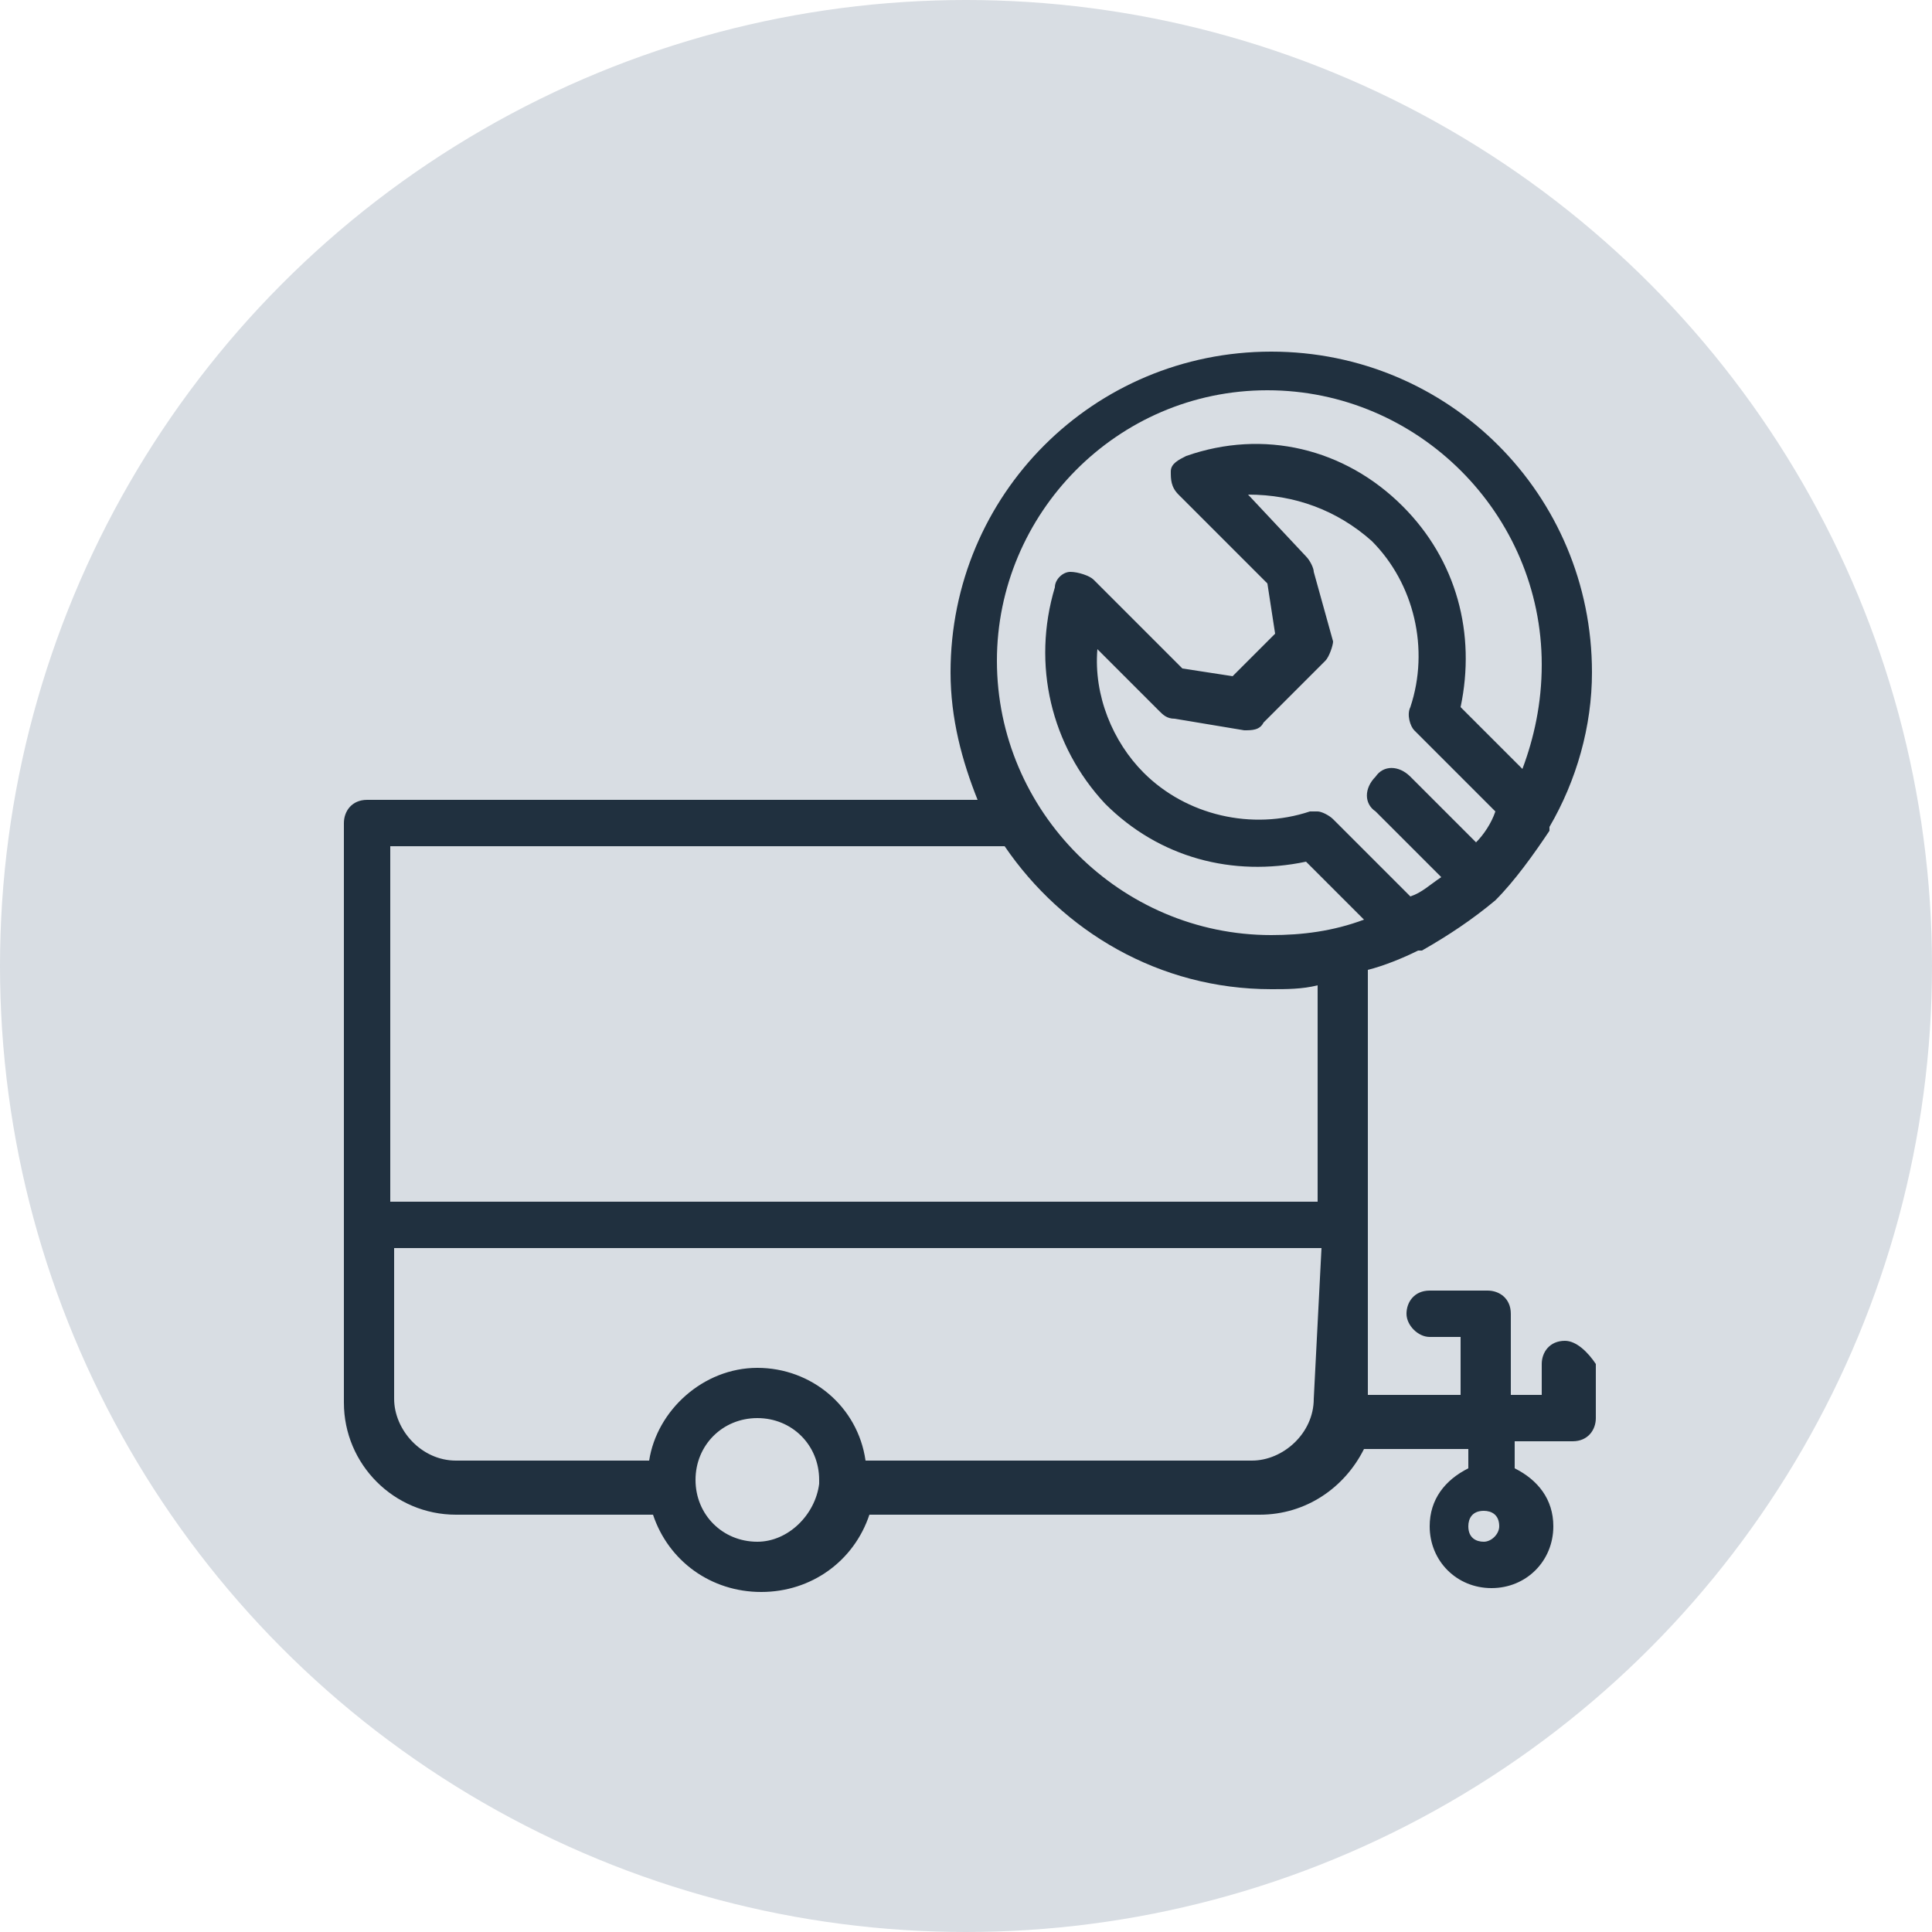 <?xml version="1.0" encoding="UTF-8"?>
<!-- Generator: Adobe Illustrator 27.5.0, SVG Export Plug-In . SVG Version: 6.00 Build 0)  -->
<svg xmlns="http://www.w3.org/2000/svg" xmlns:xlink="http://www.w3.org/1999/xlink" version="1.1" id="Ebene_1" x="0px" y="0px" viewBox="0 0 50 50" style="enable-background:new 0 0 50 50;" xml:space="preserve">
<style type="text/css">
	.st0{fill:#D8DDE3;}
	.st1{fill:#20303F;}
</style>
<circle class="st0" cx="25" cy="25" r="25"></circle>
<path class="st1" d="M40.5,34.7c-0.4,0-0.6,0.3-0.6,0.6v0.8h-0.8V34c0-0.4-0.3-0.6-0.6-0.6H37c-0.4,0-0.6,0.3-0.6,0.6  s0.3,0.6,0.6,0.6h0.8v1.5h-2.4v-11c0.4-0.1,0.9-0.3,1.3-0.5c0,0,0,0,0.1,0c0.7-0.4,1.3-0.8,1.9-1.3l0,0l0,0c0.5-0.5,1-1.2,1.4-1.8  c0,0,0,0,0-0.1c0.7-1.2,1.1-2.6,1.1-4c0-4.6-3.7-8.3-8.3-8.3s-8.3,3.7-8.3,8.3c0,1.2,0.3,2.3,0.7,3.3H9.5c-0.4,0-0.6,0.3-0.6,0.6  v10.3c0,0.1,0,0.1,0,0.2v4.5c0,1.6,1.3,2.9,2.9,2.9h5.1c0.4,1.2,1.5,2,2.8,2s2.4-0.8,2.8-2h10.1c1.2,0,2.2-0.7,2.7-1.7h2.7V38  c-0.6,0.3-1,0.8-1,1.5c0,0.9,0.7,1.6,1.6,1.6c0.9,0,1.6-0.7,1.6-1.6c0-0.7-0.4-1.2-1-1.5v-0.7h1.5c0.4,0,0.6-0.3,0.6-0.6v-1.4  C41.1,35,40.8,34.7,40.5,34.7z M38.2,21.8l-1.7-1.7c-0.3-0.3-0.7-0.3-0.9,0c-0.3,0.3-0.3,0.7,0,0.9l1.7,1.7  c-0.3,0.2-0.5,0.4-0.8,0.5l-2-2c-0.1-0.1-0.3-0.2-0.4-0.2c0,0-0.1,0-0.2,0c-1.5,0.5-3.2,0.1-4.3-1c-0.8-0.8-1.3-2-1.2-3.2l1.6,1.6  c0.1,0.1,0.2,0.2,0.4,0.2l1.8,0.3c0.2,0,0.4,0,0.5-0.2l1.6-1.6c0.1-0.1,0.2-0.4,0.2-0.5L34,14.8c0-0.1-0.1-0.3-0.2-0.4l-1.5-1.6  c1.2,0,2.3,0.4,3.2,1.2c1.1,1.1,1.5,2.8,1,4.3c-0.1,0.2,0,0.5,0.1,0.6l2.1,2.1C38.6,21.3,38.4,21.6,38.2,21.8z M32.8,10.1  c3.9,0,7.1,3.2,7.1,7.1c0,1-0.2,1.9-0.5,2.7l-1.6-1.6c0.4-1.9-0.1-3.8-1.5-5.2c-1.5-1.5-3.6-2-5.6-1.3c-0.2,0.1-0.4,0.2-0.4,0.4  c0,0.2,0,0.4,0.2,0.6l2.3,2.3l0.2,1.3l-1.1,1.1l-1.3-0.2l-2.3-2.3c-0.1-0.1-0.4-0.2-0.6-0.2c-0.2,0-0.4,0.2-0.4,0.4  c-0.6,2-0.1,4.1,1.3,5.6c1.4,1.4,3.3,1.9,5.2,1.5l1.5,1.5c-0.8,0.3-1.6,0.4-2.4,0.4c-3.9,0-7.1-3.2-7.1-7.1  C25.8,13.3,28.9,10.1,32.8,10.1z M21.2,38.4L21.2,38.4c-0.1,0.8-0.8,1.5-1.6,1.5c-0.9,0-1.6-0.7-1.6-1.6c0-0.9,0.7-1.6,1.6-1.6  c0.9,0,1.6,0.7,1.6,1.6C21.2,38.4,21.2,38.4,21.2,38.4z M34,36.2c0,0.9-0.8,1.6-1.6,1.6h-10c-0.2-1.4-1.4-2.4-2.8-2.4  s-2.6,1.1-2.8,2.4h-5c-0.9,0-1.6-0.8-1.6-1.6v-3.9h24L34,36.2L34,36.2z M10.1,31.1v-9.2H26c1.5,2.2,4,3.7,6.9,3.7  c0.4,0,0.8,0,1.2-0.1v5.6L10.1,31.1L10.1,31.1z M38.4,39.9c-0.2,0-0.4-0.1-0.4-0.4c0-0.2,0.1-0.4,0.4-0.4c0.2,0,0.4,0.1,0.4,0.4  C38.8,39.7,38.6,39.9,38.4,39.9z"></path>
</svg>
